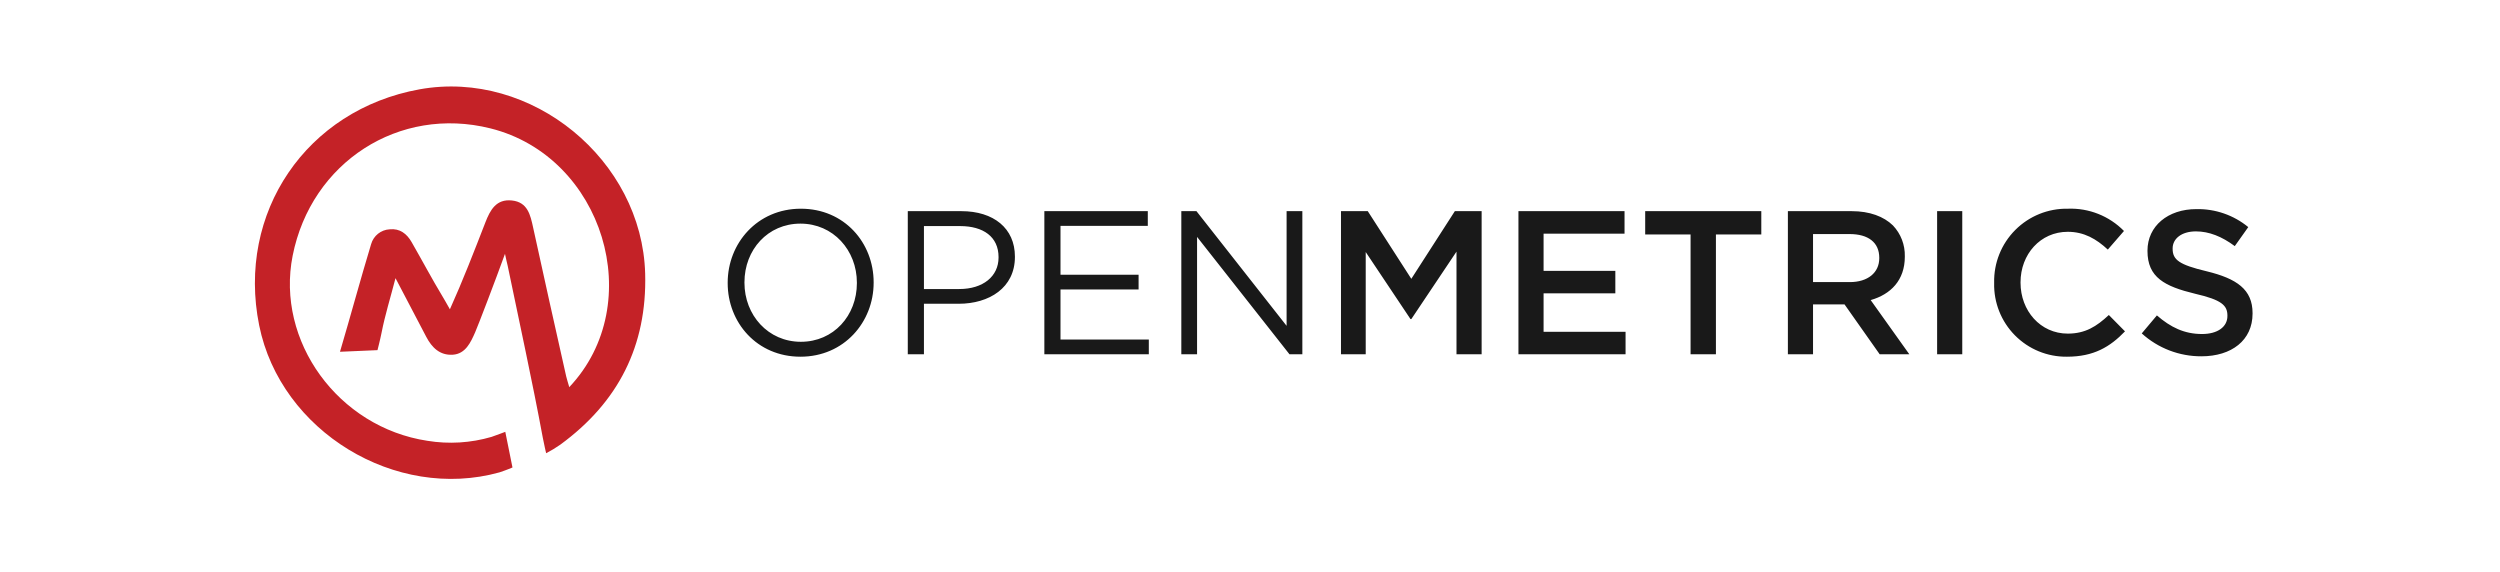 <?xml version="1.0" encoding="UTF-8"?>
<svg width="236px" height="54px" viewBox="0 0 236 54" version="1.1" xmlns="http://www.w3.org/2000/svg" xmlns:xlink="http://www.w3.org/1999/xlink">
    <title>logo-integrations-Desktop HD</title>
    <g id="Desktop-HD" stroke="none" stroke-width="1" fill="none" fill-rule="evenodd">
        <g id="logo-openmetrics" transform="translate(24, 8)">
            <path d="M66.636,13.342 L63.22,13.342 L63.22,19.285 L66.558,19.285 C68.797,19.285 70.264,18.089 70.264,16.314 L70.264,16.275 C70.264,14.345 68.816,13.342 66.636,13.342 Z M51.563,13.11 C48.476,13.11 46.276,15.58 46.276,18.649 L46.276,18.687 C46.276,21.756 48.514,24.265 51.602,24.265 C54.69,24.265 56.89,21.795 56.89,18.726 L56.89,18.687 C56.89,15.619 54.651,13.11 51.563,13.11 L51.563,13.11 Z M153.403,16.371 L153.403,16.333 C153.403,14.885 152.36,14.095 150.604,14.095 L147.15,14.095 L147.15,18.63 L150.623,18.63 C152.322,18.63 153.403,17.742 153.403,16.372 L153.403,16.371 Z" id="Shape"></path>
            <path d="M51.602,11.702 C47.491,11.702 44.693,14.963 44.693,18.687 L44.693,18.726 C44.693,22.45 47.453,25.673 51.563,25.673 C55.674,25.673 58.472,22.412 58.472,18.687 L58.472,18.649 C58.472,14.924 55.712,11.702 51.602,11.702 Z M56.89,18.726 C56.89,21.795 54.69,24.265 51.602,24.265 C48.514,24.265 46.276,21.756 46.276,18.687 L46.276,18.649 C46.276,15.58 48.476,13.11 51.563,13.11 C54.651,13.11 56.89,15.619 56.89,18.687 L56.89,18.726 Z M66.751,11.933 L61.695,11.933 L61.695,25.442 L63.22,25.442 L63.22,20.675 L66.5,20.675 C69.376,20.675 71.808,19.17 71.808,16.256 L71.808,16.217 C71.808,13.554 69.801,11.933 66.751,11.933 L66.751,11.933 Z M70.263,16.314 C70.263,18.089 68.797,19.285 66.558,19.285 L63.22,19.285 L63.22,13.342 L66.635,13.342 C68.816,13.342 70.264,14.345 70.264,16.275 L70.263,16.314 Z M76.111,19.324 L83.483,19.324 L83.483,17.935 L76.111,17.935 L76.111,13.322 L84.352,13.322 L84.352,11.933 L74.587,11.933 L74.587,25.442 L84.448,25.442 L84.448,24.052 L76.111,24.052 L76.111,19.324 Z M97.455,22.759 L88.945,11.933 L87.517,11.933 L87.517,25.442 L89.003,25.442 L89.003,14.364 L97.726,25.442 L98.942,25.442 L98.942,11.933 L97.455,11.933 L97.455,22.759 L97.455,22.759 Z M109.228,18.321 L105.117,11.933 L102.589,11.933 L102.589,25.442 L104.924,25.442 L104.924,15.793 L109.151,22.122 L109.228,22.122 L113.493,15.754 L113.493,25.442 L115.866,25.442 L115.866,11.933 L113.338,11.933 L109.228,18.321 Z M121.714,19.691 L128.488,19.691 L128.488,17.568 L121.714,17.568 L121.714,14.056 L129.356,14.056 L129.356,11.933 L119.341,11.933 L119.341,25.442 L129.453,25.442 L129.453,23.319 L121.714,23.319 L121.714,19.691 Z M131.306,14.133 L135.59,14.133 L135.59,25.442 L137.983,25.442 L137.983,14.133 L142.267,14.133 L142.267,11.933 L131.306,11.933 L131.306,14.133 L131.306,14.133 Z M155.815,16.236 L155.815,16.198 C155.842,15.117 155.44,14.069 154.696,13.284 C153.827,12.435 152.495,11.933 150.797,11.933 L144.776,11.933 L144.776,25.442 L147.15,25.442 L147.15,20.733 L150.122,20.733 L153.441,25.442 L156.239,25.442 L152.592,20.328 C154.483,19.787 155.815,18.456 155.815,16.236 Z M147.15,18.63 L147.15,14.095 L150.604,14.095 C152.36,14.095 153.403,14.885 153.403,16.333 L153.403,16.372 C153.403,17.742 152.322,18.63 150.623,18.63 L147.15,18.63 Z M158.864,11.933 L161.238,11.933 L161.238,25.442 L158.864,25.442 L158.864,11.933 Z M171.196,23.493 C168.61,23.493 166.738,21.331 166.738,18.687 L166.738,18.649 C166.738,16.005 168.61,13.882 171.196,13.882 C172.739,13.882 173.897,14.558 174.978,15.561 L176.503,13.805 C175.115,12.391 173.195,11.627 171.215,11.702 C169.353,11.665 167.557,12.39 166.242,13.709 C164.927,15.028 164.207,16.826 164.248,18.687 L164.248,18.726 C164.206,20.567 164.914,22.347 166.21,23.657 C167.505,24.967 169.277,25.695 171.119,25.673 C173.647,25.673 175.19,24.747 176.599,23.28 L175.074,21.737 C173.917,22.817 172.855,23.493 171.196,23.493 L171.196,23.493 Z M184.299,17.607 C181.713,16.989 181.096,16.526 181.096,15.484 L181.096,15.445 C181.096,14.558 181.907,13.843 183.296,13.843 C184.531,13.843 185.747,14.326 186.963,15.233 L188.236,13.438 C186.857,12.306 185.119,11.704 183.334,11.74 C180.652,11.74 178.722,13.342 178.722,15.657 L178.722,15.696 C178.722,18.186 180.343,19.035 183.219,19.73 C185.728,20.308 186.268,20.83 186.268,21.795 L186.268,21.833 C186.268,22.856 185.341,23.531 183.874,23.531 C182.196,23.531 180.903,22.894 179.61,21.775 L178.182,23.474 C179.724,24.874 181.734,25.645 183.817,25.635 C186.654,25.635 188.642,24.13 188.642,21.602 L188.642,21.563 C188.642,19.324 187.155,18.301 184.299,17.607 L184.299,17.607 Z" id="Shape" fill="#191919" fill-rule="nonzero"></path>
            <path d="M36.904,17.836 C36.617,7.088 26.168,-1.474 15.612,0.431 C4.917,2.363 -1.683,12.078 0.468,22.721 C2.49,32.728 13.36,39.318 23.151,36.591 C23.843,36.363 24.378,36.13 24.378,36.13 L23.699,32.765 C23.699,32.765 22.846,33.091 22.401,33.242 C20.435,33.818 18.364,33.944 16.342,33.611 C7.908,32.331 2.024,24.189 3.627,16.133 C5.385,7.303 13.677,1.966 22.294,4.118 C32.96,6.781 37.184,20.672 29.739,28.546 C29.607,28.065 29.52,27.846 29.449,27.53 C28.399,22.853 27.348,18.176 26.33,13.493 C26.068,12.286 25.812,11.083 24.325,10.925 C22.851,10.768 22.279,11.809 21.82,12.993 C20.772,15.695 19.645,18.6 18.47,21.198 C18.056,20.47 18.007,20.371 17.784,20.002 C16.763,18.311 15.84,16.563 14.855,14.851 C14.402,14.061 13.739,13.548 12.785,13.647 C11.963,13.691 11.259,14.253 11.034,15.045 C10.024,18.378 9.126,21.722 8.094,25.207 L11.635,25.054 C11.635,25.054 11.885,24.094 12.029,23.364 C12.345,21.755 12.835,20.181 13.336,18.259 C14.417,20.321 15.329,22.055 16.236,23.793 C16.768,24.813 17.527,25.563 18.745,25.485 C19.947,25.408 20.437,24.318 20.856,23.364 C21.15,22.693 22.793,18.393 23.671,15.963 C23.782,16.537 23.855,16.753 23.924,17.083 C25.042,22.498 26.234,27.899 27.243,33.333 C27.348,33.903 27.555,34.784 27.555,34.784 C28.02,34.544 28.469,34.273 28.898,33.972 C34.359,29.976 37.086,24.648 36.904,17.835 L36.904,17.836 Z" id="Path" fill="#C42227" fill-rule="nonzero"></path>
        </g>
    </g>
</svg>